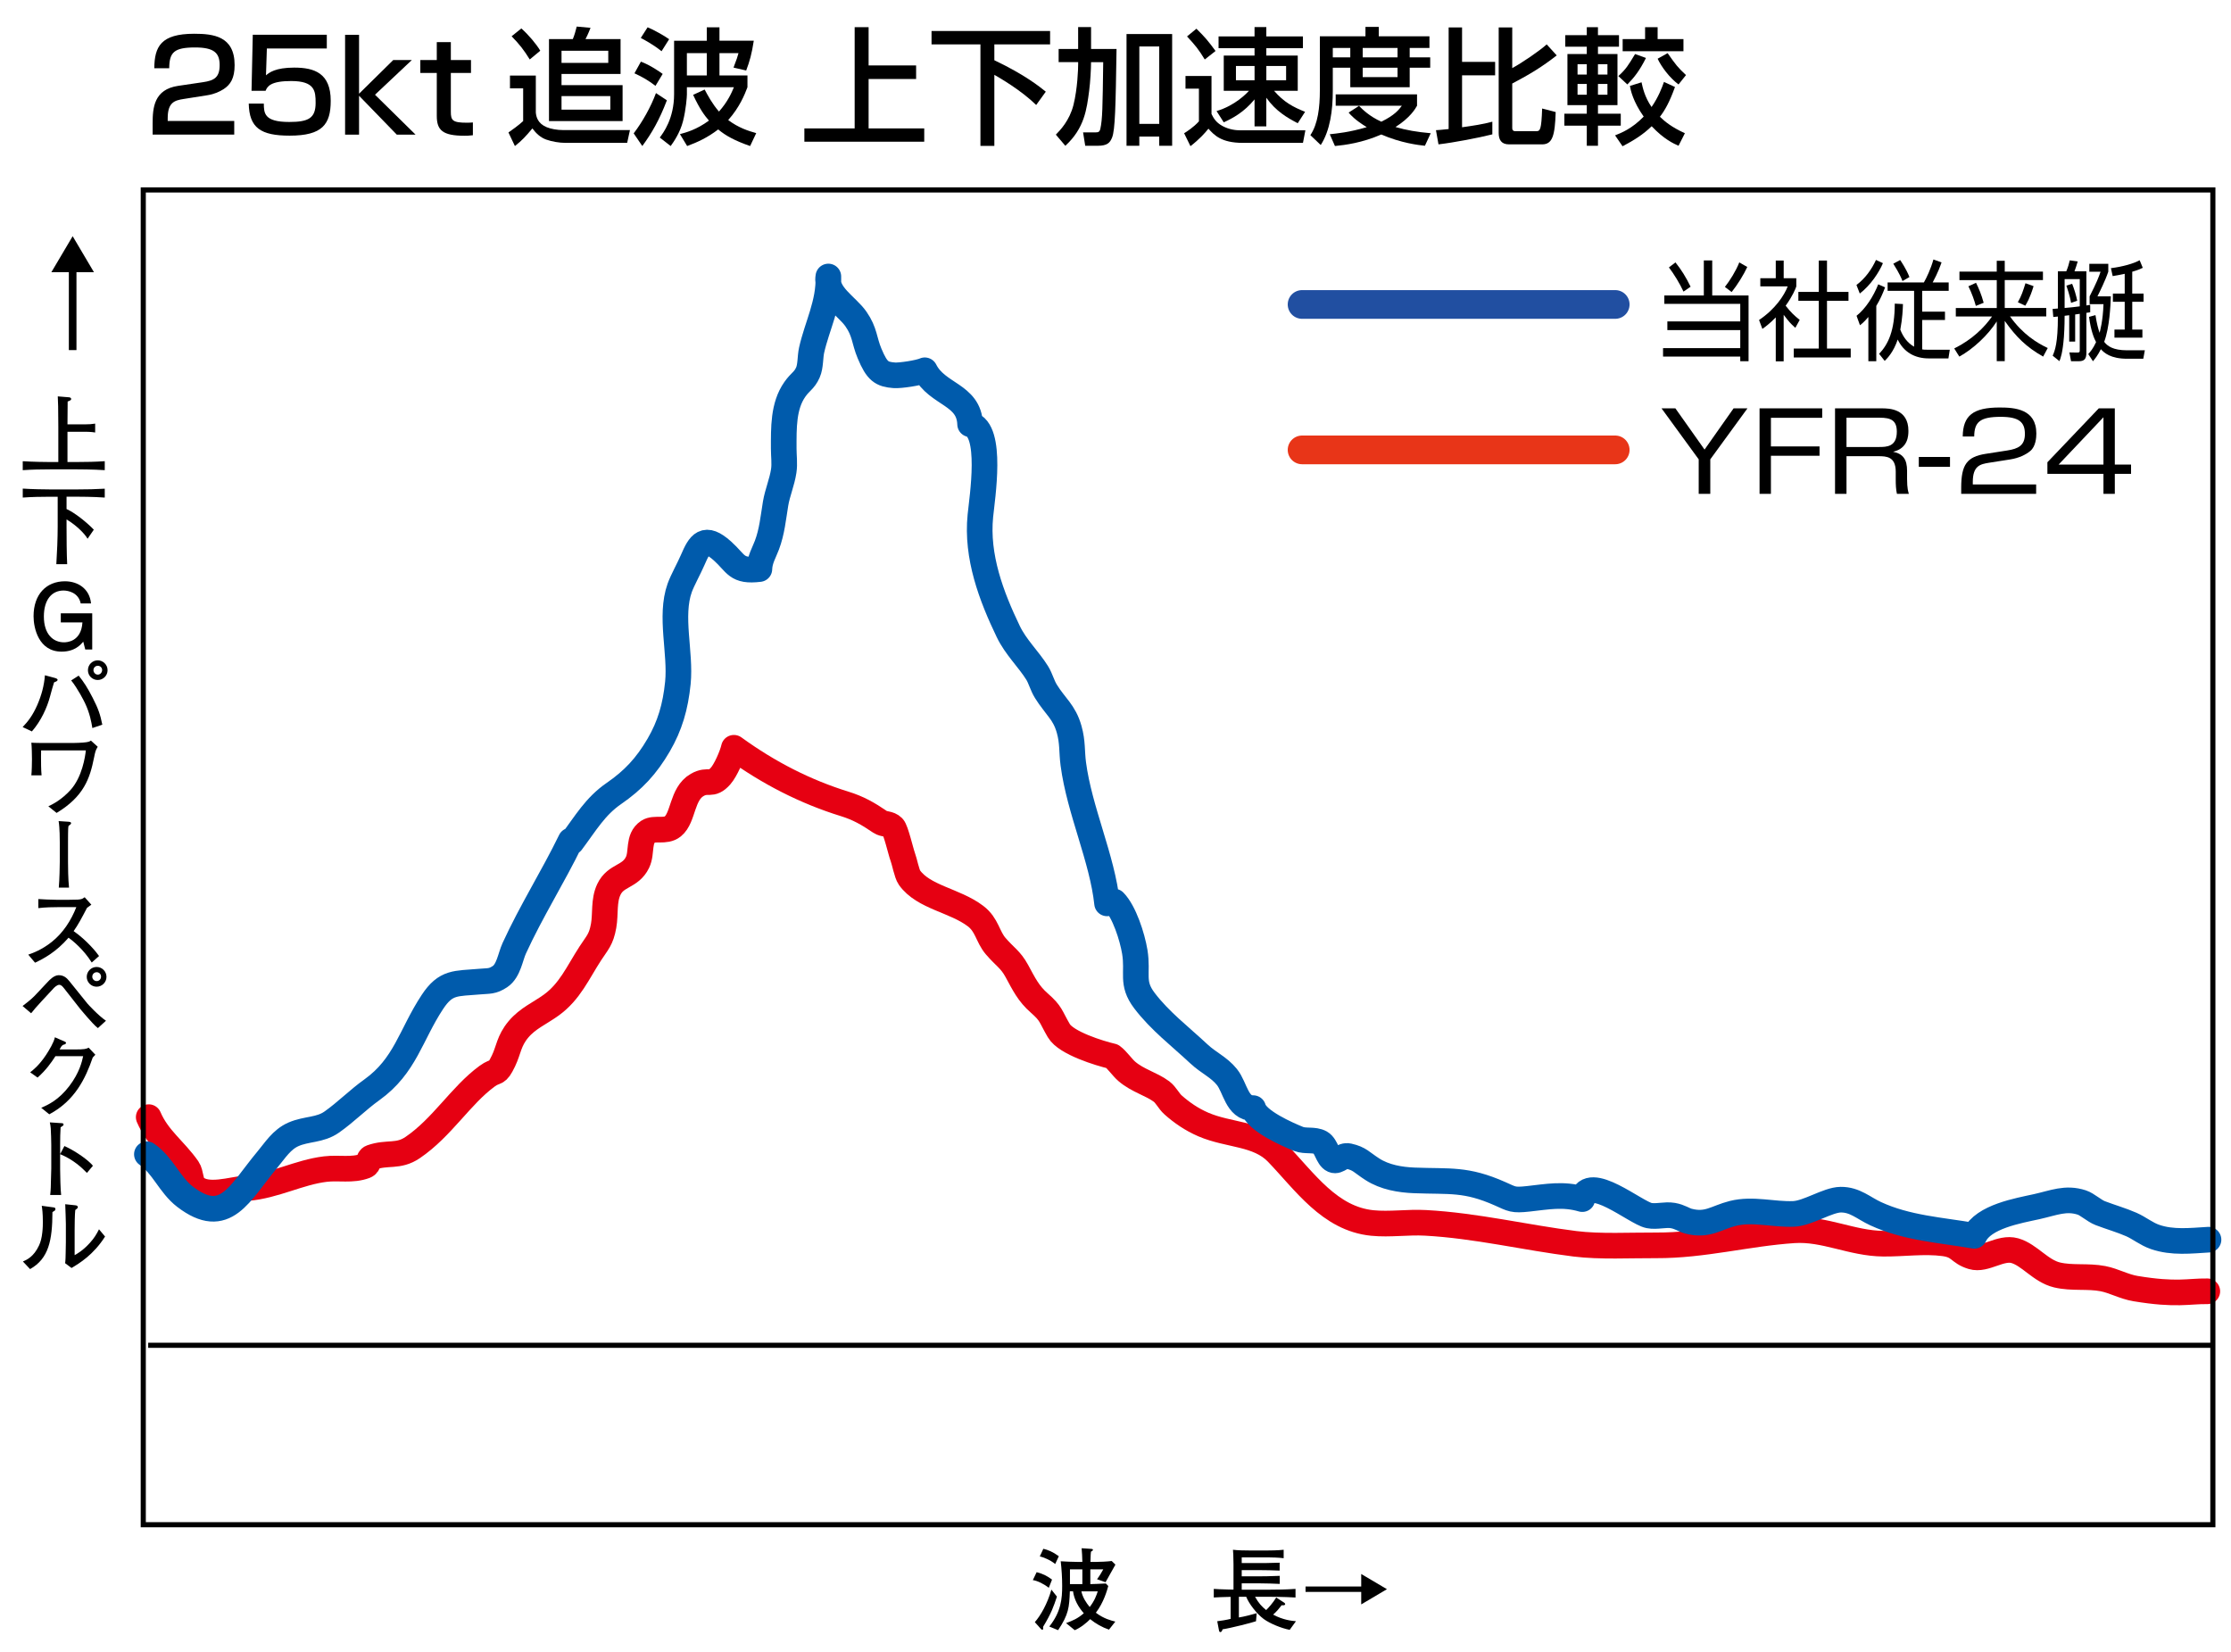 <?xml version="1.0" encoding="utf-8"?>
<!-- Generator: Adobe Illustrator 21.0.0, SVG Export Plug-In . SVG Version: 6.00 Build 0)  -->
<svg version="1.1" id="レイヤー_1" xmlns="http://www.w3.org/2000/svg" xmlns:xlink="http://www.w3.org/1999/xlink" x="0px"
	 y="0px" viewBox="0 0 123.333 91.333" enable-background="new 0 0 123.333 91.333" xml:space="preserve">
<g>
	<g>
		<g>
			
				<line fill="none" stroke="#E83518" stroke-width="1.587" stroke-linecap="round" stroke-linejoin="round" stroke-miterlimit="10" x1="89.291" y1="24.868" x2="71.981" y2="24.868"/>
			
				<polyline fill="none" stroke="#214FA1" stroke-width="1.587" stroke-linecap="round" stroke-linejoin="round" stroke-miterlimit="10" points="
				89.291,16.829 86.821,16.829 71.981,16.829 			"/>
		</g>
		<g>
			<path d="M94.548,27.298h-0.641v-1.907l-2.055-2.819h0.766l1.612,2.279l1.605-2.279h0.767l-2.055,2.819V27.298z"/>
			<path d="M100.734,22.572v0.522h-2.835v1.583h2.688v0.516h-2.688v2.105h-0.628v-4.726H100.734z"/>
			<path d="M104.033,22.572c0.383,0,1.467,0.012,1.467,1.242c0,0.258-0.014,0.965-0.846,1.157c0.548,0.114,0.772,0.42,0.772,1.055
				v0.45c0,0.521,0.065,0.713,0.099,0.821h-0.66c-0.053-0.233-0.066-0.51-0.066-0.75v-0.473c0-0.833-0.508-0.858-0.958-0.858h-1.764
				v2.081h-0.634v-4.726H104.033z M102.077,23.089v1.619h1.804c0.416,0,0.978-0.012,0.978-0.845c0-0.624-0.323-0.774-0.944-0.774
				H102.077z"/>
			<path d="M107.799,25.259v0.546h-1.725v-0.546H107.799z"/>
			<path d="M109.97,25.577c-0.494,0.078-0.911,0.162-0.911,1.062v0.138h3.502v0.522h-4.143v-0.342c0-1.283,0.323-1.709,1.354-1.871
				l1.189-0.185c0.614-0.096,0.978-0.276,0.978-0.912c0-0.642-0.304-0.948-1.335-0.948c-1.149,0-1.46,0.288-1.467,1.085h-0.634
				c0.013-1.163,0.581-1.601,2.042-1.601c0.838,0,2.027,0.084,2.027,1.439c0,0.228-0.033,0.708-0.33,0.96
				c-0.244,0.209-0.641,0.396-1.097,0.468L109.97,25.577z"/>
			<path d="M116.91,22.572v3.106h0.898v0.516h-0.898v1.104h-0.628v-1.104h-3.099v-0.642l2.841-2.981H116.91z M116.282,23.064
				l-2.478,2.615h2.478V23.064z"/>
		</g>
		<g>
			<path d="M94.654,14.397v1.937h2.009v3.634h-0.459V19.71h-4.268v-0.468h4.268v-0.996h-4.03v-0.48h4.03v-0.971h-4.197v-0.462h2.183
				v-1.937H94.654z M93.066,16.118c-0.201-0.438-0.53-0.977-0.806-1.337l0.362-0.276c0.318,0.396,0.578,0.81,0.837,1.343
				L93.066,16.118z M95.355,15.86c0.275-0.348,0.616-0.894,0.795-1.355l0.442,0.252c-0.194,0.426-0.562,1.014-0.864,1.385
				L95.355,15.86z"/>
			<path d="M98.605,19.974h-0.438v-2.429c-0.34,0.348-0.588,0.528-0.739,0.636l-0.185-0.492c0.897-0.6,1.4-1.373,1.584-1.859h-1.514
				v-0.45h0.854v-0.977h0.438v0.977h0.697v0.456c-0.054,0.144-0.194,0.516-0.589,1.062c0.286,0.366,0.476,0.545,0.778,0.785
				l-0.243,0.438c-0.286-0.258-0.346-0.33-0.644-0.72V19.974z M100.999,14.403v1.733h1.188v0.492h-1.188v2.638h1.312v0.492h-3.149
				v-0.492h1.383v-2.638h-1.129v-0.492h1.129v-1.733H100.999z"/>
			<path d="M104.091,14.547c-0.205,0.492-0.675,1.217-1.279,1.679l-0.184-0.474c0.486-0.36,0.848-0.875,1.08-1.385L104.091,14.547z
				 M102.633,17.455c0.503-0.396,0.935-1.074,1.199-1.739l0.378,0.168c-0.141,0.378-0.281,0.684-0.486,1.025v3.059h-0.438v-2.447
				c-0.248,0.294-0.378,0.39-0.464,0.456L102.633,17.455z M107.787,19.332l-0.076,0.479h-1.096c-0.756,0-1.372-0.342-1.707-1.043
				c-0.232,0.684-0.551,1.013-0.719,1.181l-0.308-0.39c0.503-0.533,0.864-1.277,0.864-2.776l0.453,0.024
				c-0.01,0.3-0.026,0.762-0.146,1.415c0.146,0.384,0.39,0.731,0.762,0.941v-3.088h-1.464v-0.462h2.004
				c0.151-0.258,0.384-0.755,0.529-1.271l0.449,0.162c-0.061,0.168-0.195,0.564-0.492,1.109h0.886v0.462h-1.464v1.151h1.259v0.462
				h-1.259v1.625c0.07,0.013,0.108,0.019,0.346,0.019H107.787z M105.172,15.536c-0.054-0.144-0.157-0.402-0.508-0.959l0.378-0.204
				c0.033,0.042,0.346,0.504,0.514,0.941L105.172,15.536z"/>
			<path d="M110.383,15.014v-0.6h0.442v0.6h2.112v0.468h-2.112v1.542h2.296v0.467h-2.004c0.708,0.996,1.501,1.469,2.085,1.746
				l-0.254,0.474c-0.93-0.528-1.49-1.08-2.123-1.973v2.225h-0.442v-2.195c-0.476,0.744-1.286,1.512-2.069,1.943l-0.281-0.45
				c0.994-0.491,1.67-1.169,2.091-1.769h-2.004v-0.467h2.264v-1.542h-2.063v-0.468H110.383z M109.227,16.909
				c-0.075-0.282-0.227-0.72-0.411-1.085l0.422-0.192c0.141,0.282,0.297,0.642,0.422,1.104L109.227,16.909z M111.55,16.706
				c0.21-0.378,0.275-0.588,0.421-1.05l0.448,0.162c-0.205,0.671-0.373,0.936-0.459,1.08L111.55,16.706z"/>
			<path d="M114.718,18.882h-0.329v-1.457c-0.054,0.006-0.194,0.024-0.254,0.03c0,0.611-0.032,1.085-0.038,1.157
				c-0.07,0.899-0.184,1.193-0.248,1.35l-0.373-0.3c0.125-0.294,0.287-0.702,0.287-2.165c-0.038,0.006-0.217,0.024-0.254,0.024
				l-0.038-0.444c0.026-0.006,0.249-0.018,0.292-0.024v-2.057h0.464c0.087-0.204,0.146-0.395,0.194-0.605l0.438,0.06
				c-0.026,0.12-0.124,0.39-0.178,0.545h0.658v1.889c0.033-0.006,0.179-0.03,0.211-0.036v0.414c-0.097,0.012-0.124,0.018-0.211,0.03
				v2.195c0,0.329-0.092,0.479-0.415,0.479h-0.433l-0.092-0.486l0.438,0.007c0.135,0,0.135-0.042,0.135-0.144v-1.997
				c-0.075,0.012-0.156,0.024-0.254,0.036V18.882z M114.135,17.024c0.243-0.018,0.616-0.06,0.837-0.09v-1.505h-0.837V17.024z
				 M114.492,16.741c-0.027-0.144-0.07-0.402-0.259-0.953l0.318-0.102c0.119,0.3,0.211,0.6,0.281,0.936L114.492,16.741z
				 M118.57,19.362l-0.086,0.468h-0.892c-0.918,0-1.274-0.33-1.452-0.528c-0.185,0.36-0.314,0.516-0.438,0.666l-0.26-0.396
				c0.124-0.139,0.265-0.3,0.432-0.66c-0.103-0.191-0.286-0.612-0.389-1.397l0.356-0.096c0.081,0.51,0.146,0.738,0.228,0.978
				c0.026-0.108,0.184-0.654,0.215-1.583h-0.767v-0.432c0.378-0.743,0.508-1.067,0.605-1.361h-0.621v-0.438h1.049v0.432
				c-0.151,0.462-0.497,1.164-0.6,1.367h0.74c-0.017,0.522-0.07,1.709-0.367,2.513c0.172,0.228,0.48,0.468,1.264,0.468H118.57z
				 M117.874,16.226h0.626v0.456h-0.626v1.535h0.561v0.449h-1.545v-0.449h0.567v-1.535h-0.653v-0.456h0.653v-1.091
				c-0.265,0.06-0.486,0.096-0.665,0.126l-0.097-0.438c0.638-0.078,1.253-0.252,1.588-0.438l0.173,0.419
				c-0.141,0.066-0.254,0.12-0.583,0.216V16.226z"/>
		</g>
		
			<path fill="none" stroke="#E60012" stroke-width="1.417" stroke-linecap="round" stroke-linejoin="round" stroke-miterlimit="1" d="
			M8.221,61.751c0.504,1.182,1.431,1.799,2.159,2.84c0.183,0.262,0.144,0.797,0.38,1.012c0.688,0.629,2.033,0.143,2.918,0.07
			c1.522-0.129,2.846-0.875,4.31-1.051c0.752-0.09,1.478,0.094,2.193-0.174c0.249-0.094,0.161-0.402,0.35-0.469
			c0.891-0.316,1.475,0,2.279-0.545c1.633-1.107,2.662-2.881,4.117-3.945c0.531-0.389,0.516-0.035,0.906-0.846
			c0.291-0.604,0.293-1.104,0.828-1.744c0.51-0.609,1.182-0.887,1.805-1.336c1.041-0.75,1.471-1.789,2.166-2.859
			c0.387-0.596,0.602-0.762,0.738-1.533c0.117-0.654-0.008-1.379,0.289-2.006c0.387-0.816,1.184-0.668,1.584-1.496
			c0.27-0.555,0.006-1.315,0.586-1.703c0.348-0.234,0.961,0.045,1.365-0.285c0.602-0.49,0.486-1.799,1.348-2.293
			c0.619-0.355,0.768,0.1,1.295-0.494c0.275-0.31,0.637-1.133,0.734-1.56c1.924,1.396,3.949,2.428,6.117,3.1
			c0.75,0.232,1.285,0.533,1.963,0.996c0.227,0.154,0.494,0.072,0.713,0.291c0.16,0.156,0.435,1.361,0.539,1.637
			c0.102,0.268,0.225,0.945,0.373,1.152c0.777,1.092,2.51,1.258,3.652,2.127c0.646,0.49,0.662,1.137,1.119,1.666
			c0.514,0.598,0.813,0.727,1.16,1.361c0.404,0.742,0.648,1.256,1.246,1.779c0.687,0.604,0.603,0.715,1.082,1.531
			c0.398,0.682,2.242,1.248,2.953,1.414c0.271,0.199,0.547,0.613,0.805,0.834c0.611,0.523,1.346,0.688,1.92,1.115
			c0.244,0.184,0.404,0.533,0.637,0.738c0.477,0.424,1.022,0.803,1.674,1.084c1.42,0.611,3.025,0.471,4.08,1.564
			c1.533,1.592,2.902,3.643,5.258,3.879c0.969,0.096,1.963-0.061,2.936-0.008c2.787,0.148,5.545,0.818,8.27,1.158
			c1.391,0.174,3.07,0.078,4.486,0.086c2.609,0.012,5.008-0.658,7.611-0.832c1.707-0.113,3.193,0.723,4.945,0.74
			c1.084,0.012,2.27-0.164,3.354-0.018c0.891,0.119,0.807,0.508,1.564,0.736c0.715,0.217,1.564-0.557,2.354-0.332
			c0.811,0.232,1.424,1.125,2.336,1.342c0.828,0.197,1.701,0.043,2.537,0.205c0.611,0.119,1.16,0.443,1.801,0.549
			c2.275,0.377,2.914,0.135,3.967,0.149"/>
		
			<path fill="none" stroke="#005BAC" stroke-width="1.417" stroke-linecap="round" stroke-linejoin="round" stroke-miterlimit="1" d="
			M8.12,63.803c0.891,0.613,1.255,1.693,2.111,2.348c2.234,1.707,3.002-0.201,4.542-2.043c0.438-0.523,0.796-1.121,1.453-1.408
			c0.726-0.316,1.46-0.215,2.118-0.68c0.793-0.559,1.428-1.219,2.215-1.781c1.848-1.324,2.143-3.033,3.344-4.853
			c0.748-1.135,1.293-1.01,2.613-1.127c0.51-0.047,0.695,0.008,1.125-0.277c0.478-0.318,0.574-1.1,0.787-1.564
			c0.928-2.031,2.141-3.947,3.119-5.957c0.002,0.035,0.02,0.064,0.047,0.086c0.795-1.063,1.314-1.977,2.34-2.684
			c1.076-0.742,1.801-1.516,2.484-2.688c0.611-1.053,0.922-2.094,1.057-3.434c0.166-1.652-0.459-3.68,0.1-5.246
			c0.15-0.418,0.52-1.08,0.719-1.543c0.389-0.902,0.666-1.367,1.639-0.502c0.787,0.703,0.752,1.162,2.047,1.006
			c0.016-0.525,0.262-0.908,0.416-1.322c0.283-0.75,0.35-1.512,0.479-2.293c0.101-0.606,0.359-1.193,0.451-1.809
			c0.061-0.391,0-0.836,0-1.231c0-1.15-0.033-2.355,0.615-3.279c0.307-0.439,0.518-0.477,0.721-0.932
			c0.156-0.348,0.121-0.861,0.205-1.234c0.297-1.332,0.975-2.588,0.926-4.072c-0.166,0.983,1.024,1.629,1.524,2.348
			c0.504,0.723,0.447,1.176,0.754,1.908c0.416,0.996,0.67,1.15,1.363,1.205c0.332,0.025,1.371-0.131,1.689-0.277
			c0.684,1.365,2.451,1.313,2.506,2.98c1.266,0.303,0.668,4.055,0.568,5.063c-0.226,2.254,0.602,4.445,1.541,6.397
			c0.418,0.869,1.129,1.535,1.6,2.291c0.184,0.293,0.277,0.688,0.484,1.019c0.514,0.832,1.008,1.125,1.283,2.1
			c0.201,0.715,0.137,1.215,0.229,1.912c0.34,2.576,1.603,5.221,1.867,7.705c0.121-0.051,0.256-0.023,0.397-0.1
			c0.551,0.561,0.996,1.941,1.135,2.781c0.195,1.197-0.215,1.705,0.529,2.689c0.854,1.127,1.977,1.979,3.002,2.938
			c0.555,0.52,1.117,0.736,1.563,1.291c0.469,0.584,0.545,1.727,1.451,1.719c0.188,0.713,1.914,1.463,2.506,1.701
			c0.379,0.152,0.865,0.008,1.217,0.207c0.324,0.184,0.394,0.828,0.703,0.961c0.26,0.113,0.498-0.295,0.85-0.215
			c0.621,0.139,0.707,0.336,1.309,0.723c0.689,0.445,1.541,0.586,2.32,0.617c1.977,0.078,2.844-0.104,4.75,0.742
			c0.656,0.291,0.699,0.371,1.551,0.277c1.045-0.113,1.926-0.295,2.988,0.016c0.344-1.465,2.943,0.762,3.689,0.908
			c0.424,0.084,0.893-0.074,1.316,0c0.4,0.07,0.606,0.242,0.856,0.309c1.059,0.281,1.529-0.191,2.461-0.426
			c1.102-0.277,2.24,0.072,3.354,0.027c0.803-0.031,1.885-0.779,2.609-0.787c0.789-0.008,1.266,0.469,1.928,0.774
			c1.732,0.801,3.594,0.902,5.459,1.223c0.5-1.066,2.436-1.387,3.449-1.611c0.947-0.211,1.605-0.518,2.492-0.229
			c0.309,0.102,0.676,0.455,1.019,0.588c0.578,0.221,1.184,0.393,1.721,0.629c0.447,0.197,0.82,0.518,1.313,0.688
			c0.961,0.33,1.959,0.209,2.951,0.15"/>
		<rect x="7.92" y="10.499" fill="none" stroke="#000000" stroke-width="0.283" width="114.41" height="73.781"/>
		<line fill="none" stroke="#000000" stroke-width="0.283" x1="8.192" y1="74.362" x2="122.331" y2="74.362"/>
		<g>
			<path d="M10.14,5.473C9.657,5.55,9.271,5.655,9.271,6.531v0.154h3.678v0.756H8.438V6.832c0-0.869,0.07-1.891,1.415-2.087
				l1.373-0.203c0.615-0.091,0.917-0.259,0.917-0.946c0-0.679-0.322-0.973-1.358-0.973c-1.17,0-1.422,0.273-1.43,1.148H8.529
				c0.014-1.191,0.357-1.905,2.207-1.905c1.057,0,2.234,0.133,2.234,1.73c0,0.735-0.233,1.086-0.609,1.331
				c-0.225,0.14-0.498,0.273-0.891,0.336L10.14,5.473z"/>
			<path d="M18.066,1.923v0.756h-3.313l-0.049,1.485c0.175-0.147,0.511-0.427,1.561-0.427c1.107,0,2.018,0.301,2.018,1.835
				c0,1.303-0.463,1.926-2.27,1.926c-1.597,0-2.234-0.427-2.262-1.772h0.833c0.007,0.518,0.007,1.016,1.401,1.016
				c1.064,0,1.463-0.203,1.463-1.058c0-0.651-0.041-1.205-1.352-1.205c-1.135,0-1.316,0.294-1.414,0.539h-0.777l0.069-3.096H18.066z
				"/>
			<path d="M21.74,3.317h1.029l-2.038,1.919l2.241,2.206h-1.037l-2.086-2.15v2.15h-0.772V1.923h0.772v3.257L21.74,3.317z"/>
			<path d="M24.146,2.329h0.777v0.988h1.114v0.714h-1.114v2.143c0,0.483,0.092,0.609,0.891,0.609c0.146,0,0.195-0.007,0.328-0.014
				v0.707c-0.209,0.028-0.371,0.028-0.455,0.028c-1.225,0-1.541-0.308-1.541-1.1V4.031h-0.91V3.317h0.91V2.329z"/>
			<path d="M28.108,7.322c0.147-0.098,0.603-0.427,0.813-0.63V4.885h-0.729V4.178h1.429v2.038c0.021,0.252,0.112,0.609,0.596,0.813
				c0.23,0.098,0.588,0.161,0.91,0.161h3.698L34.67,7.897h-3.411c-0.343,0-0.749-0.07-1.064-0.182
				c-0.315-0.112-0.561-0.343-0.764-0.616c-0.371,0.441-0.566,0.658-0.966,0.974L28.108,7.322z M28.822,1.572
				c0.393,0.35,0.827,0.861,1.045,1.232l-0.582,0.483c-0.329-0.532-0.553-0.819-1.002-1.282L28.822,1.572z M30.349,2.161h1.316
				c0.084-0.189,0.162-0.469,0.218-0.693l0.763,0.07c-0.146,0.371-0.23,0.532-0.279,0.624h1.939v1.926h-3.264v0.617h3.376v1.989
				h-4.069V2.161z M31.042,2.805v0.672h2.584V2.805H31.042z M31.042,5.313v0.749h2.697V5.313H31.042z"/>
			<path d="M36.867,5.544c-0.421,1.1-0.827,1.8-1.359,2.528l-0.477-0.7c0.477-0.624,0.945-1.45,1.232-2.227L36.867,5.544z
				 M35.43,3.407c0.511,0.189,1.051,0.567,1.204,0.679l-0.398,0.659c-0.399-0.301-0.693-0.477-1.162-0.693L35.43,3.407z
				 M35.801,1.509c0.308,0.119,0.952,0.483,1.19,0.658l-0.42,0.665c-0.455-0.371-0.987-0.651-1.148-0.735L35.801,1.509z
				 M41.32,4.822c-0.146,0.393-0.441,1.121-1.064,1.814c0.568,0.427,1.114,0.602,1.549,0.722l-0.337,0.714
				c-0.847-0.294-1.358-0.574-1.765-0.918c-0.582,0.448-1.142,0.708-1.716,0.918l-0.399-0.658c0.336-0.091,0.918-0.245,1.604-0.749
				c-0.244-0.28-0.504-0.624-0.875-1.422l0.637-0.294c0.168,0.315,0.406,0.77,0.792,1.218c0.49-0.553,0.7-1.043,0.826-1.345h-2.599
				v0.399c0,0.126-0.049,0.827-0.217,1.485c-0.168,0.645-0.518,1.142-0.68,1.366l-0.602-0.469c0.189-0.252,0.791-1.043,0.791-2.396
				V2.252h1.807V1.509h0.701v0.742h1.897c-0.112,0.728-0.224,1.128-0.42,1.646l-0.7-0.161c0.195-0.518,0.217-0.581,0.274-0.798
				h-1.051v1.232h1.547V4.822z M37.972,2.938v1.232h1.1V2.938H37.972z"/>
			<path d="M48.018,1.502v2.115h2.626v0.75h-2.626v2.731h3.075v0.735h-6.626V7.098h2.78V1.502H48.018z"/>
			<path d="M51.496,1.713h6.555v0.742h-3.082V3.33c1.695,0.806,2.494,1.457,2.844,1.737l-0.531,0.736
				c-0.841-0.82-1.996-1.485-2.313-1.667v3.929h-0.769v-5.61h-2.703V1.713z"/>
			<path d="M59.601,3.435h-1.078V2.707h1.078V1.495h0.715v1.212h1.408c-0.049,3.186-0.077,4.475-0.246,4.896
				C61.36,7.89,61.22,8.058,60.673,8.058h-0.68l-0.119-0.742h0.707c0.119,0,0.203-0.014,0.246-0.189
				c0.119-0.546,0.126-1.156,0.16-3.691h-0.672c0,0.351-0.042,1.114-0.105,1.583c-0.133,1.009-0.252,2.059-1.316,3.04l-0.525-0.616
				c0.238-0.245,0.757-0.777,0.975-1.646c0.224-0.903,0.258-1.982,0.258-2.248V3.435z M62.277,1.881h2.521v6.177h-0.715V7.547h-1.1
				v0.511h-0.707V1.881z M62.984,2.567v4.279h1.1V2.567H62.984z"/>
			<path d="M65.537,4.199h1.437V6.3c0.104,0.21,0.231,0.462,0.608,0.666c0.365,0.196,0.728,0.238,1.002,0.238h3.579L72.03,7.897
				h-3.334c-1.19,0-1.583-0.441-1.892-0.784c-0.188,0.238-0.518,0.602-0.994,0.966l-0.35-0.714c0.14-0.084,0.531-0.336,0.818-0.658
				V4.899h-0.742V4.199z M66.14,1.587c0.496,0.49,0.644,0.672,1.057,1.232l-0.596,0.469c-0.336-0.553-0.524-0.784-0.98-1.274
				L66.14,1.587z M67.253,6.139c1.021-0.301,1.66-0.974,1.793-1.121h-1.395V3.071h1.702V2.665h-1.989V2.014h1.989V1.495h0.651v0.519
				h2.024v0.651h-2.024v0.406h1.737v1.947h-1.31c0.546,0.63,1.051,0.896,1.716,1.163l-0.406,0.63
				c-0.581-0.301-1.212-0.666-1.737-1.408v1.583h-0.651V5.494c-0.581,0.707-1.197,1.037-1.702,1.268L67.253,6.139z M68.325,3.646
				v0.792h1.029V3.646H68.325z M70.005,3.646v0.792h1.093V3.646H70.005z"/>
			<path d="M72.964,2.007h2.521V1.488h0.735v0.518h2.802v0.645H77.93v0.518h1.134v0.574H77.93v1.079h-3.284V3.743h-0.967v1.275
				c0,1.072-0.147,2.192-0.666,2.998l-0.574-0.546c0.42-0.616,0.525-1.548,0.525-2.465V2.007z M75.128,5.852
				c0.203,0.203,0.561,0.567,1.232,0.875c0.742-0.357,0.98-0.672,1.135-0.882h-3.656v-0.63h4.497v0.63
				c-0.104,0.182-0.378,0.658-1.19,1.176c0.602,0.175,1.176,0.274,1.947,0.343l-0.322,0.693c-0.336-0.035-1.317-0.147-2.41-0.623
				c-1.064,0.462-1.988,0.581-2.563,0.637l-0.287-0.651c0.385-0.042,1.078-0.105,2.045-0.392c-0.645-0.393-0.89-0.672-1.002-0.806
				L75.128,5.852z M73.679,2.651v0.518h0.967V2.651H73.679z M75.332,2.651v0.518h1.926V2.651H75.332z M75.332,3.743v0.519h1.926
				V3.743H75.332z"/>
			<path d="M79.382,7.196c0.183-0.014,0.273-0.014,0.701-0.063V1.516h0.742v1.905h1.828v0.742h-1.828v2.872
				c0.547-0.077,1.177-0.168,1.674-0.308v0.7c-0.784,0.196-2.094,0.448-2.977,0.553L79.382,7.196z M82.85,1.516h0.749v2.248
				c0.539-0.288,1.527-0.967,1.905-1.31l0.554,0.609c-0.799,0.624-1.465,1.03-2.459,1.555v2.452c0,0.154,0.084,0.182,0.168,0.182
				h1.163c0.21,0,0.28-0.07,0.322-1.254l0.749,0.196c-0.042,1.295-0.175,1.786-0.749,1.786h-1.835c-0.428,0-0.567-0.266-0.567-0.623
				V1.516z"/>
			<path d="M86.531,1.944h1.189V1.502h0.617v0.441H89.5v0.637h-1.162v0.406h1.078V5.81h-1.078v0.476h1.26v0.659h-1.26v1.113H87.72
				V6.945h-1.239V6.286h1.239V5.81h-1.07V2.987h1.07V2.581h-1.189V1.944z M87.209,3.548v0.574h0.511V3.548H87.209z M87.209,4.64
				v0.596h0.511V4.64H87.209z M88.337,3.548v0.574h0.525V3.548H88.337z M88.337,4.64v0.596h0.525V4.64H88.337z M90.747,4.549
				c0.063,0.287,0.168,0.806,0.554,1.366c0.392-0.574,0.566-1.05,0.686-1.387l0.609,0.28c-0.301,0.833-0.553,1.282-0.834,1.646
				c0.281,0.273,0.659,0.581,1.381,0.91l-0.351,0.693c-0.259-0.112-0.806-0.357-1.485-1.079c-0.476,0.462-0.98,0.777-1.61,1.107
				l-0.413-0.603c0.336-0.133,0.932-0.364,1.582-1.037c-0.595-0.84-0.721-1.464-0.763-1.695L90.747,4.549z M90.992,3.204
				c-0.357,0.708-0.638,1.064-1.029,1.464l-0.498-0.462c0.428-0.392,0.539-0.581,0.925-1.219L90.992,3.204z M90.943,1.502h0.693
				v0.659h1.428v0.672h-3.361V2.161h1.24V1.502z M92.791,4.668c-0.497-0.371-0.945-0.974-1.155-1.422l0.553-0.308
				c0.469,0.666,0.539,0.763,1.016,1.212L92.791,4.668z"/>
		</g>
		<g>
			<path d="M57.978,87.769c-0.235-0.195-0.626-0.396-0.881-0.426l0.21-0.44c0.351,0.09,0.575,0.205,0.851,0.41L57.978,87.769z
				 M57.663,89.925c0.01,0.121,0.01,0.16-0.045,0.16c-0.021,0-0.045-0.01-0.07-0.039l-0.341-0.381
				c0.32-0.365,0.691-1.006,0.916-1.797l0.306,0.386C58.248,88.794,58.128,89.159,57.663,89.925z M58.333,86.452
				c-0.275-0.23-0.671-0.381-0.851-0.421l0.195-0.42c0.261,0.064,0.506,0.155,0.856,0.41L58.333,86.452z M61.116,87.458l-0.47-0.165
				c0.13-0.171,0.234-0.346,0.345-0.546h-0.716v0.816c0.086-0.006,0.115-0.006,0.351-0.011c0.101-0.005,0.386-0.02,0.505-0.024
				l0.136,0.14c-0.065,0.235-0.25,0.911-0.686,1.477c0.44,0.335,0.855,0.435,1.076,0.49l-0.351,0.445
				c-0.381-0.13-0.73-0.33-1.041-0.58c-0.17,0.18-0.525,0.476-0.851,0.61l-0.481-0.391c0.37-0.135,0.65-0.255,0.981-0.545
				c-0.306-0.346-0.535-0.761-0.595-1.211h-0.176c-0.035,0.886-0.061,1.266-0.65,2.146l-0.486-0.2
				c0.656-0.825,0.711-1.546,0.711-2.247c0-0.455-0.029-0.906-0.08-1.361c0.256,0.015,0.621,0.035,0.916,0.035h0.28
				c-0.005-0.295-0.019-0.501-0.04-0.756l0.525,0.035c0.03,0,0.101,0.005,0.101,0.055c0,0.04-0.056,0.07-0.11,0.101
				c-0.015,0.104-0.015,0.149-0.029,0.565h0.315c0.176,0,0.611-0.016,0.861-0.05l0.205,0.2
				C61.617,86.568,61.166,87.362,61.116,87.458z M59.834,86.747h-0.685v0.816h0.685V86.747z M59.78,87.964
				c0.075,0.34,0.261,0.625,0.46,0.865c0.271-0.346,0.376-0.655,0.445-0.865H59.78z"/>
			<path d="M71.296,90.091c-0.471-0.091-1.092-0.351-1.432-0.596c-0.405-0.301-0.826-0.861-0.971-1.231h-0.406v1.142
				c0.261-0.035,0.791-0.176,0.986-0.235l-0.04,0.445c-0.229,0.08-1.376,0.375-1.847,0.445c-0.015,0.05-0.045,0.155-0.125,0.155
				c-0.055,0-0.07-0.065-0.075-0.101l-0.095-0.5c0.16-0.016,0.53-0.075,0.74-0.13v-1.217c-0.565,0.016-0.601,0.016-0.931,0.035
				v-0.476c0.165,0.01,0.325,0.025,0.815,0.035c0.045,0,0.235,0.005,0.275,0.005v-1.401c0-0.44-0.02-0.681-0.029-0.801
				c0.269,0.03,0.54,0.04,0.985,0.04h0.866c0.195,0,0.631-0.005,0.951-0.04v0.466c-0.256-0.035-0.686-0.045-0.842-0.045h-1.477
				v0.314h1.021c0.211,0,0.391,0,1.076-0.02v0.436c-0.48-0.016-0.695-0.025-1.076-0.025h-1.021v0.341h1.026
				c0.221,0,0.381,0,1.076-0.025v0.445c-0.355-0.015-0.716-0.03-1.076-0.03h-1.026v0.351h1.457c0.506,0,1.011-0.01,1.517-0.045
				v0.476c-0.655-0.04-1.462-0.04-1.517-0.04h-0.721c0.2,0.351,0.365,0.535,0.615,0.735c0.125-0.12,0.376-0.395,0.556-0.695
				l0.44,0.285c0.035,0.025,0.055,0.05,0.055,0.085c0,0.065-0.119,0.07-0.194,0.056c-0.126,0.165-0.275,0.35-0.471,0.52
				c0.551,0.3,1.041,0.345,1.261,0.365L71.296,90.091z"/>
			<path d="M75.25,88.685v-0.691h-3.077v-0.3h3.077v-0.69l1.422,0.84L75.25,88.685z"/>
		</g>
		<g>
			<path d="M5.193,15.045H4.227v4.307H3.806v-4.307H2.84l1.177-1.989L5.193,15.045z"/>
		</g>
	</g>
	<g>
		<path d="M4.255,25.944H2.779c-0.506,0-1.016,0.01-1.522,0.045v-0.495c0.525,0.035,1.291,0.045,1.522,0.045h0.445v-1.957
			c0-0.175-0.01-0.966-0.01-1.131c-0.006-0.195-0.01-0.335-0.02-0.541l0.616,0.05c0.05,0.005,0.125,0.025,0.125,0.095
			c0,0.065-0.06,0.085-0.195,0.14c-0.005,0.3-0.01,1.231-0.01,1.261h0.99c0.181,0,0.365-0.01,0.541-0.04v0.49
			c-0.23-0.04-0.516-0.04-0.541-0.04H3.73v1.672h0.525c0.51,0,1.021-0.01,1.536-0.045v0.495C5.126,25.944,4.31,25.944,4.255,25.944z
			"/>
		<path d="M4.3,27.456H3.679v0.681c0.441,0.195,1.116,0.73,1.507,1.142l-0.345,0.5c-0.166-0.295-0.656-0.771-1.162-1.066v0.436
			c0,0.511,0.006,1.542,0.035,2.037H3.114c0.04-0.62,0.075-1.446,0.075-2.077v-1.651h-0.45c-0.495,0-0.986,0.01-1.481,0.045v-0.495
			c0.51,0.035,1.251,0.045,1.481,0.045H4.3c0.495,0,0.996-0.01,1.491-0.04v0.49C5.151,27.456,4.355,27.456,4.3,27.456z"/>
		<path d="M4.712,35.9l-0.109-0.431c-0.136,0.16-0.461,0.551-1.197,0.551c-1.27,0-1.551-1.302-1.551-1.957
			c0-1.216,0.711-1.932,1.736-1.932c0.725,0,1.366,0.42,1.441,1.226h-0.57c-0.125-0.606-0.695-0.715-0.951-0.715
			c-0.65,0-1.086,0.51-1.086,1.436c0,0.986,0.52,1.427,1.111,1.427c0.14,0,0.955-0.02,1.021-1.101H3.361v-0.501h1.737V35.9H4.712z"
			/>
		<path d="M2.989,37.717c-0.045,0.12-0.175,0.606-0.22,0.771c-0.166,0.626-0.501,1.366-1.006,1.942l-0.511-0.24
			c0.306-0.32,0.565-0.661,0.81-1.222c0.226-0.521,0.38-1.071,0.421-1.642l0.575,0.155c0.03,0.01,0.125,0.04,0.125,0.095
			C3.184,37.642,3.109,37.672,2.989,37.717z M5.106,40.244c-0.056-0.341-0.14-0.815-0.41-1.387c-0.05-0.105-0.4-0.801-0.761-1.246
			l0.415-0.265c0.296,0.37,0.491,0.676,0.776,1.23c0.31,0.605,0.415,0.916,0.53,1.481L5.106,40.244z M5.402,37.587
			c-0.301,0-0.541-0.24-0.541-0.541c0-0.3,0.24-0.545,0.541-0.545c0.3,0,0.545,0.245,0.545,0.545
			C5.947,37.347,5.702,37.587,5.402,37.587z M5.406,36.801c-0.13,0-0.24,0.106-0.24,0.24c0,0.13,0.105,0.25,0.24,0.25
			c0.141,0,0.24-0.125,0.24-0.255C5.646,36.902,5.537,36.801,5.406,36.801z"/>
		<path d="M5.196,41.892c-0.226,1.126-0.556,2.133-2.067,3.043L2.673,44.57c0.221-0.105,0.716-0.346,1.222-0.9
			c0.65-0.716,0.815-1.853,0.851-2.192H2.273c0,0.075-0.005,0.146-0.005,0.34c0,0.346,0,0.696,0.03,1.041H1.733
			c0.024-0.21,0.034-0.675,0.034-0.891c0-0.23-0.01-0.706-0.034-0.916c0.11,0.005,0.18,0.016,0.505,0.016h0.611h1.226
			c0.126,0,0.386-0.011,0.511-0.021c0.32-0.025,0.375-0.064,0.44-0.11l0.376,0.341C5.276,41.491,5.271,41.531,5.196,41.892z"/>
		<path d="M3.875,45.586c-0.055,0.04-0.08,0.055-0.095,0.095c-0.02,0.061-0.02,0.746-0.02,0.871v1.096
			c0,0.275,0.006,0.951,0.056,1.417H3.25c0.039-0.426,0.055-1.217,0.055-1.417v-1.096c0-0.135,0-0.775-0.064-1.166l0.525,0.035
			c0.095,0.005,0.164,0.02,0.164,0.08C3.929,45.541,3.905,45.561,3.875,45.586z"/>
		<path d="M5.071,53.204c-0.455-0.731-1.065-1.217-1.281-1.372c-0.695,0.801-1.382,1.161-1.852,1.382l-0.376-0.445
			c0.246-0.085,0.751-0.266,1.302-0.706c0.626-0.5,1.065-1.181,1.356-1.922H3.33c-0.361,0-0.856,0.01-1.211,0.056v-0.501
			c0.16,0.015,0.775,0.04,0.98,0.04h0.735c0.491,0,0.546-0.015,0.601-0.025c0.106-0.015,0.195-0.074,0.246-0.115l0.369,0.411
			c-0.095,0.064-0.125,0.09-0.24,0.175c-0.305,0.586-0.495,0.941-0.74,1.286c0.74,0.516,1.281,1.191,1.406,1.377L5.071,53.204z"/>
		<path d="M5.412,56.829c-0.181-0.136-0.4-0.396-0.591-0.606c-0.125-0.145-0.325-0.375-0.376-0.44l-0.895-1.141
			c-0.095-0.12-0.165-0.205-0.28-0.205c-0.12,0-0.28,0.16-0.305,0.189l-0.646,0.696c-0.37,0.396-0.4,0.45-0.555,0.636
			c-0.016,0.02-0.035,0.045-0.045,0.05l-0.471-0.4c0.125-0.095,0.475-0.36,0.67-0.566l0.711-0.756
			c0.115-0.125,0.36-0.381,0.615-0.381c0.275,0,0.441,0.141,0.596,0.336l0.996,1.236c0.021,0.024,0.591,0.655,1.022,0.945
			L5.412,56.829z M5.341,54.541c-0.301,0-0.546-0.245-0.546-0.545c0-0.301,0.245-0.546,0.546-0.546c0.301,0,0.545,0.245,0.545,0.546
			C5.886,54.296,5.642,54.541,5.341,54.541z M5.346,53.74c-0.136,0-0.245,0.11-0.245,0.245c0,0.136,0.109,0.246,0.245,0.246
			c0.136,0,0.24-0.11,0.24-0.246C5.586,53.851,5.482,53.74,5.346,53.74z"/>
		<path d="M5.126,58.456c-0.397,1.151-0.986,2.388-2.402,3.138l-0.445-0.36c0.38-0.165,0.961-0.425,1.556-1.206
			c0.561-0.74,0.696-1.346,0.761-1.646H3.064c-0.245,0.381-0.53,0.776-0.986,1.182l-0.41-0.291c0.141-0.109,0.49-0.375,0.881-0.966
			c0.18-0.28,0.426-0.681,0.485-0.971l0.546,0.24c0.035,0.015,0.07,0.035,0.07,0.07c0,0.05-0.06,0.08-0.08,0.085
			c-0.066,0.019-0.086,0.015-0.145,0.075c-0.06,0.06-0.056,0.08-0.13,0.205h0.791c0.606,0,0.68-0.03,0.815-0.101l0.37,0.391
			C5.191,58.386,5.186,58.391,5.126,58.456z"/>
		<path d="M4.806,64.833c-0.27-0.27-0.721-0.721-1.482-1.036v0.831c0,0.295,0.02,1.171,0.056,1.426H2.774
			c0.034-0.25,0.04-0.631,0.04-0.735c0.005-0.115,0.02-0.621,0.02-0.726v-1.307c0-0.195-0.015-0.73-0.029-0.916
			c-0.011-0.13-0.025-0.22-0.051-0.33l0.666,0.045c0.029,0,0.095,0.01,0.095,0.075c0,0.05-0.055,0.085-0.165,0.15
			c-0.02,0.31-0.025,0.62-0.025,0.926v0.556l0.236-0.445c0.69,0.314,1.361,0.82,1.576,1.091L4.806,64.833z"/>
		<path d="M3.034,66.911c-0.02,0.016-0.12,0.075-0.135,0.09c-0.005,1.547-0.2,2.568-1.236,3.149l-0.396-0.42
			c0.195-0.086,0.596-0.251,0.891-0.887c0.09-0.195,0.15-0.425,0.181-0.721c0.03-0.26,0.03-0.465,0.03-0.585
			c0-0.48-0.035-0.725-0.061-0.886l0.591,0.08c0.125,0.015,0.165,0.024,0.165,0.104C3.064,66.871,3.054,66.892,3.034,66.911z
			 M3.955,70.089l-0.355-0.265c0.02-0.105,0.03-0.431,0.03-0.556c0.005-0.165,0.011-0.436,0.011-0.596v-1.021
			c0-0.08-0.025-0.932-0.035-1.087l0.561,0.06c0.064,0.005,0.135,0.03,0.135,0.1c0,0.041-0.019,0.065-0.055,0.091
			c-0.045,0.035-0.051,0.04-0.086,0.069c-0.029,0.221-0.035,0.861-0.035,1.102v1.392c0.131-0.07,0.451-0.245,0.842-0.676
			c0.25-0.275,0.365-0.476,0.505-0.751l0.335,0.4C5.166,69.363,4.39,69.829,3.955,70.089z"/>
	</g>
</g>
</svg>
